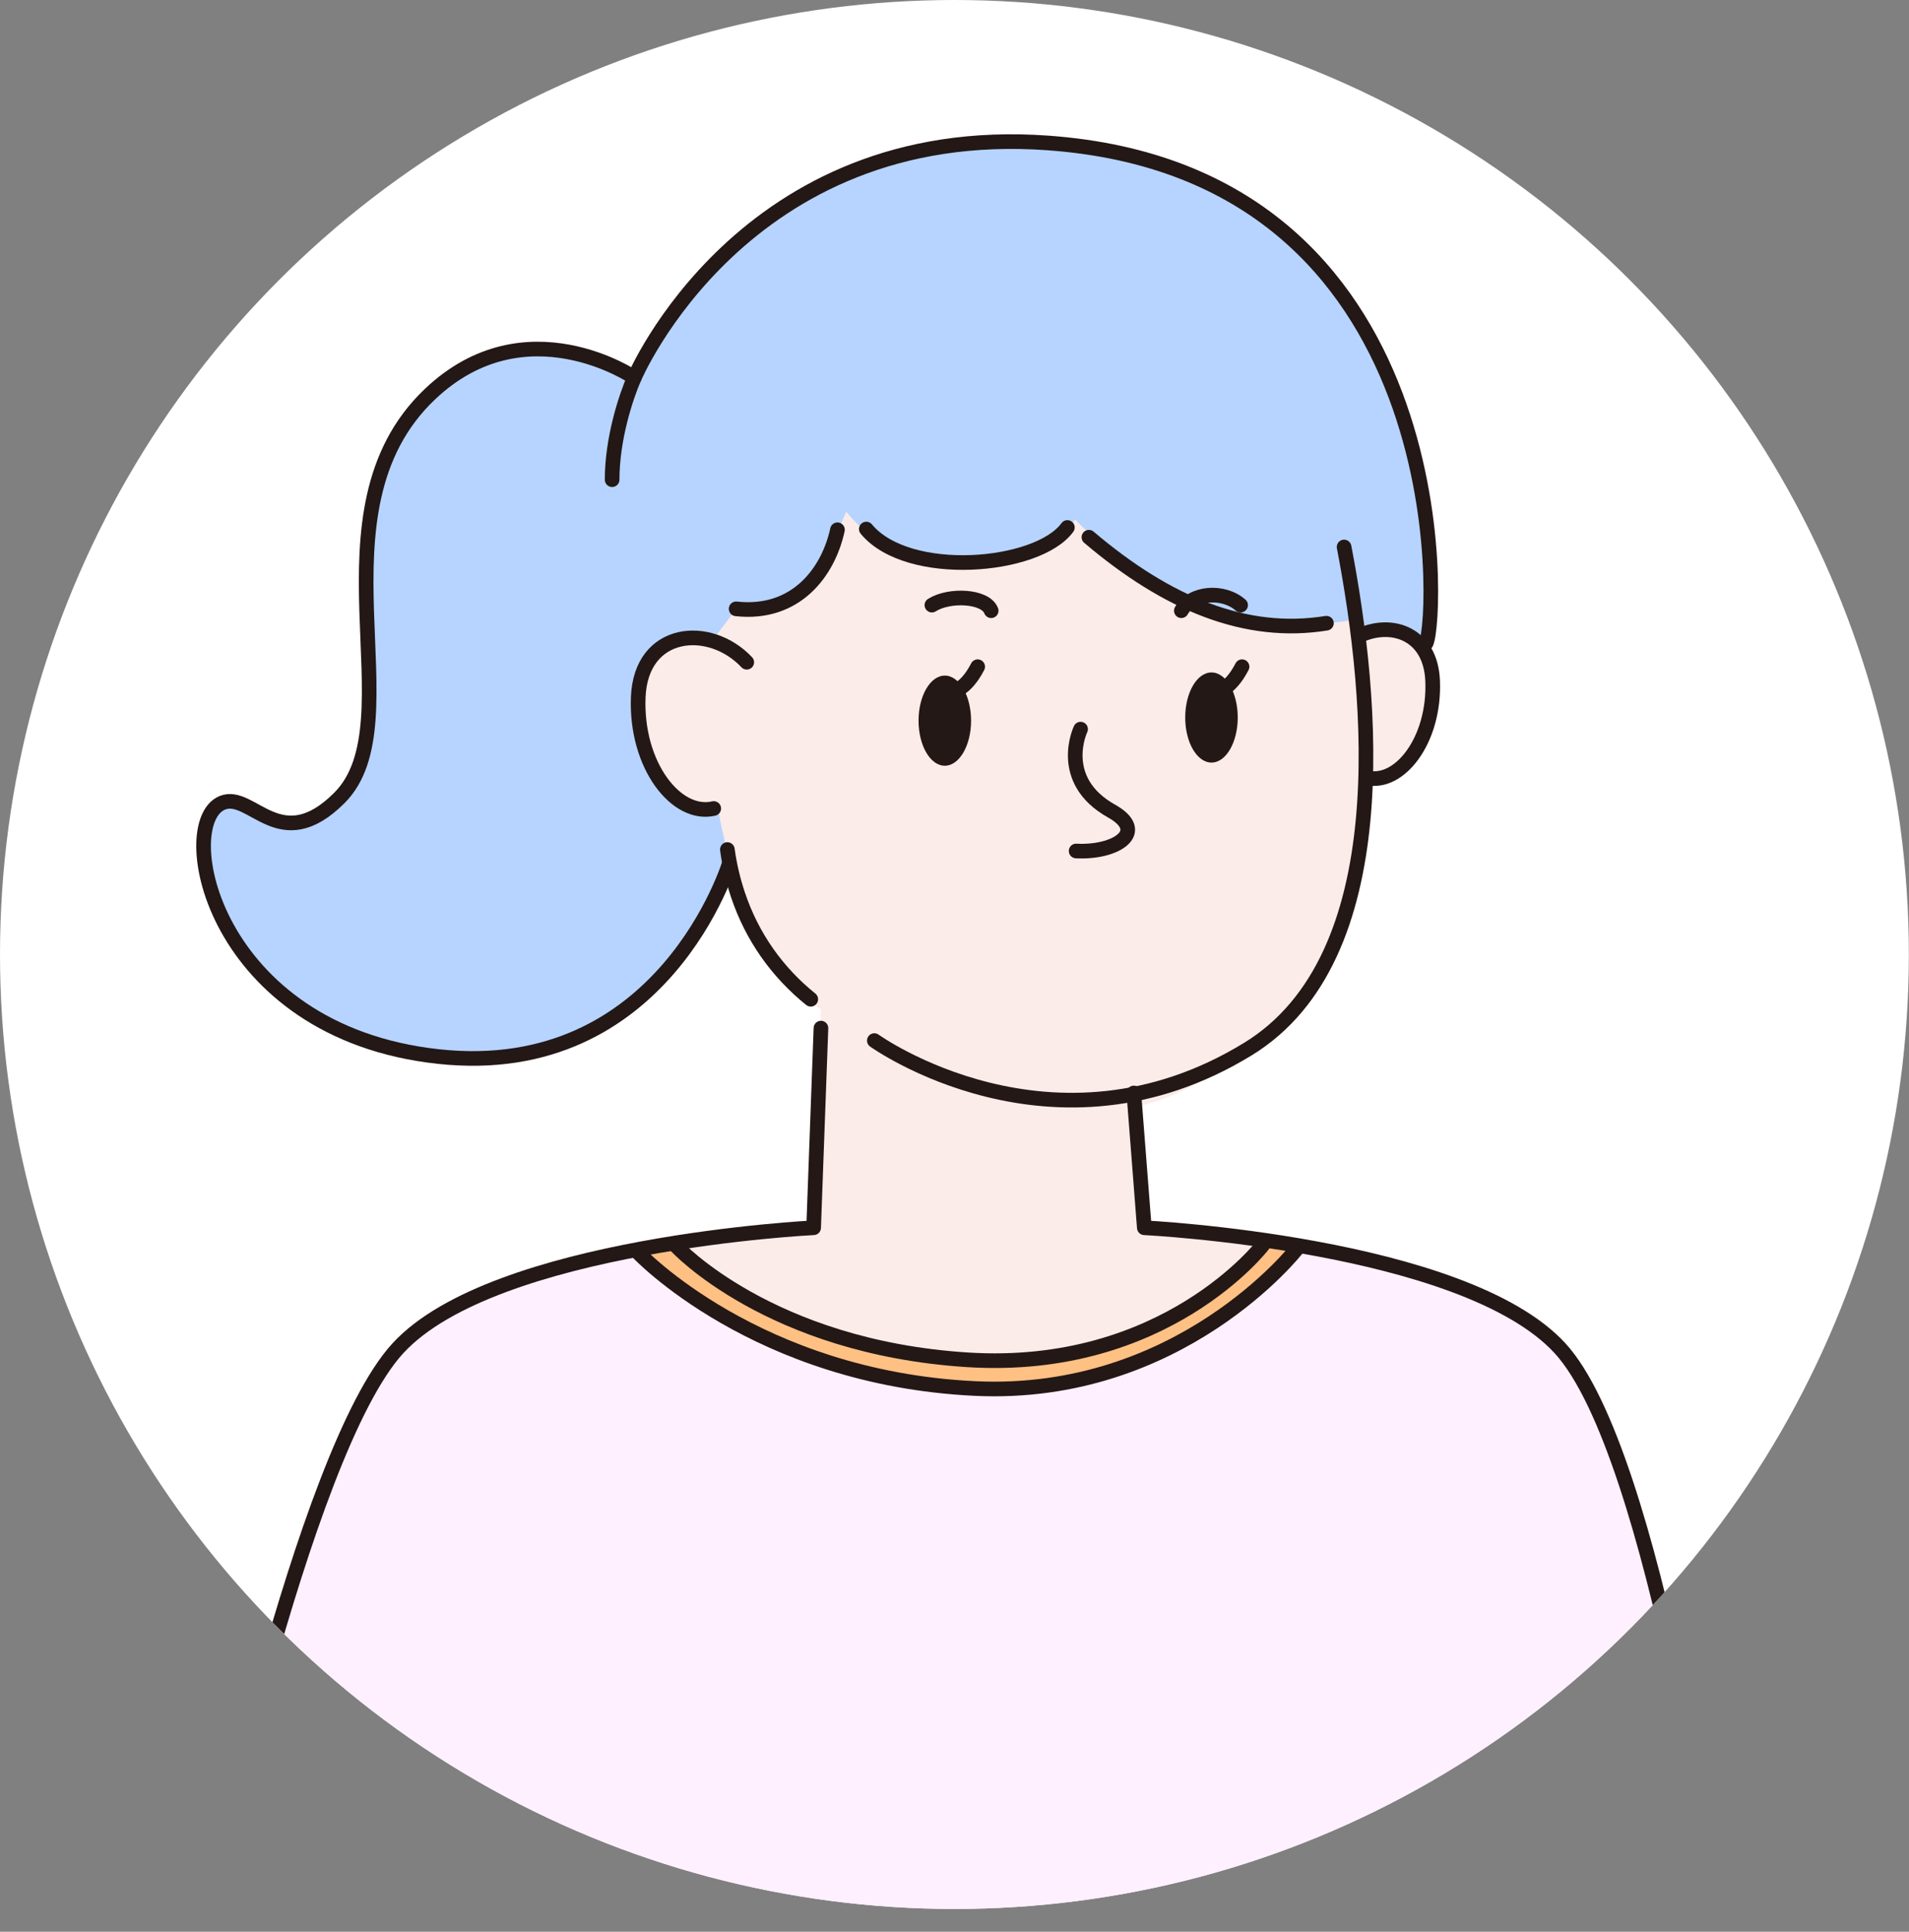 <?xml version="1.0" encoding="UTF-8"?><svg id="Layer_2" xmlns="http://www.w3.org/2000/svg" xmlns:xlink="http://www.w3.org/1999/xlink" viewBox="0 0 133.01 134.59"><rect x="0" y="0" width="133.01" height="134.59" fill="#808080" stroke="none"/><defs><style>.cls-1,.cls-2{fill:none;}.cls-3{fill:#b6d4ff;}.cls-3,.cls-2{stroke:#231815;stroke-linecap:round;stroke-linejoin:round;stroke-width:1.02px;}.cls-4{fill:#fff0ff;}.cls-5{fill:#231815;}.cls-6{fill:#fff;}.cls-7{fill:#ffc084;}.cls-8{clip-path:url(#clippath);}.cls-9{fill:#fbece9;}</style><clipPath id="clippath"><circle class="cls-1" cx="66.5" cy="66.5" r="66.5"/></clipPath></defs><g id="_レイヤー_1"><circle class="cls-6" cx="66.5" cy="66.5" r="66.5"/><g class="cls-8"><path class="cls-3" d="M99.37,44.8c.82-1.72,2.24-32.78-26.35-34.84-21.24-1.54-28.82,16.35-28.82,16.35,0,0-7.58-5.17-14.24,1.15-8.66,8.21-1,22.81-6.31,28.13-4.13,4.13-6.1-.47-8.15.34-3.44,1.38-.7,15.96,15.03,17.68,15.73,1.72,20.32-13.55,20.32-13.55"/><path class="cls-9" d="M44.96,46.57l1.21-1.64,2.79-.6.73.22,1.61-2.12c2.04.09,4.48.66,7.66-6.77,5.88,7.09,15.3,1.46,15.3,1.46l.65-.92s3,3.09,5.42,4.48c7.06,4.05,13.95,2.5,13.95,2.5,0,0,.41.63.58,1.36l1.38-.7,2.41.77.88,1.97-.11,1.75v1.64s-1.1,2.3-1.1,2.3l-1.53,1.53-1.85.35c.04,6.13-.81,11.66-3.48,14.33-7.05,7.05-13.17,15.14-34.54,1.66-.85-.54-3.97-4.15-4.59-5.63-.92-2.2-1.94-6-2.27-7.99l-1.37-.2-1.97-1.1-1.21-2.08-1.1-3.51.55-3.07Z"/><path class="cls-2" d="M94.82,44.24c2.21-.97,4.87-.07,5,3.21.16,4.13-2.31,7.26-4.56,6.74"/><ellipse class="cls-5" cx="84.41" cy="49.99" rx="1.83" ry="3.14"/><path class="cls-2" d="M86.54,46.45c-.88,1.7-1.75,1.7-1.75,1.7"/><ellipse class="cls-5" cx="65.83" cy="50.21" rx="1.83" ry="3.14"/><path class="cls-2" d="M68.12,46.45c-.88,1.7-1.75,1.7-1.75,1.7"/><path class="cls-2" d="M52.03,46.14c-2.58-2.74-7.37-2.32-7.56,2.43-.19,4.76,2.66,8.37,5.26,7.76"/><path class="cls-4" d="M79.44,85.55s22.24,1.09,28.96,8.39c6.72,7.3,11.18,40.14,11.18,40.14H13.9s6.81-32.83,13.53-40.14c6.72-7.3,28.96-8.39,28.96-8.39h23.05Z"/><path class="cls-9" d="M79.62,65.52l.58,1.31-1.21,7.61.73,11.1,8.26,1.2s-7.16,8.46-20.59,8c-13.9-.48-20.28-7.92-20.28-7.92l9.57-1.28.8-23.7,7.23-2.46,5.26,1.17,9.64,4.97Z"/><path class="cls-2" d="M60.92,72.5s12.42,8.93,26.03.59c10.4-6.37,8.75-24.36,6.7-34.98"/><path class="cls-7" d="M87.99,86.74s-6.79,8.88-20.59,8c-13.8-.88-20.28-7.92-20.28-7.92l-2.5.34s8.06,8.84,23.31,9.57c14.29.69,22.41-9.84,22.41-9.84l-2.34-.15Z"/><path class="cls-2" d="M87.99,86.74s-6.79,8.88-20.59,8c-13.8-.88-20.28-7.92-20.28-7.92"/><path class="cls-2" d="M90.33,87.04s-8.12,10.39-22.41,9.7c-15.25-.73-23.46-9.47-23.46-9.47"/><path class="cls-2" d="M119.87,134.07s-4.46-32.83-11.18-40.14c-6.72-7.3-28.96-8.39-28.96-8.39l-.73-9.39"/><path class="cls-2" d="M57.2,71.63l-.51,13.91s-22.24,1.09-28.96,8.39c-6.72,7.3-13.53,40.14-13.53,40.14"/><path class="cls-2" d="M75.29,50.8s-1.7,3.55,2.16,5.71c2.57,1.44.31,2.93-2.47,2.78"/><path class="cls-2" d="M50.68,59.19c.15,1.1.4,2.14.73,3.13.99,2.97,2.76,5.43,5.08,7.3"/><path class="cls-2" d="M42.65,33.42c0-2.84.95-5.75,1.55-7.12"/><path class="cls-2" d="M92.42,43.42c-5.6.91-11.08-1.34-16.55-5.99"/><path class="cls-2" d="M74.37,36.75c-2.07,2.84-11.12,3.61-14.01.11"/><path class="cls-2" d="M58.35,36.91c-.63,2.92-2.87,5.97-7.06,5.51"/><path class="cls-2" d="M82.31,42.55c.74-1.3,2.94-1.44,4.13-.39"/><path class="cls-2" d="M69.06,42.55c-.39-1.04-2.91-1.16-4.13-.39"/></g></g></svg>